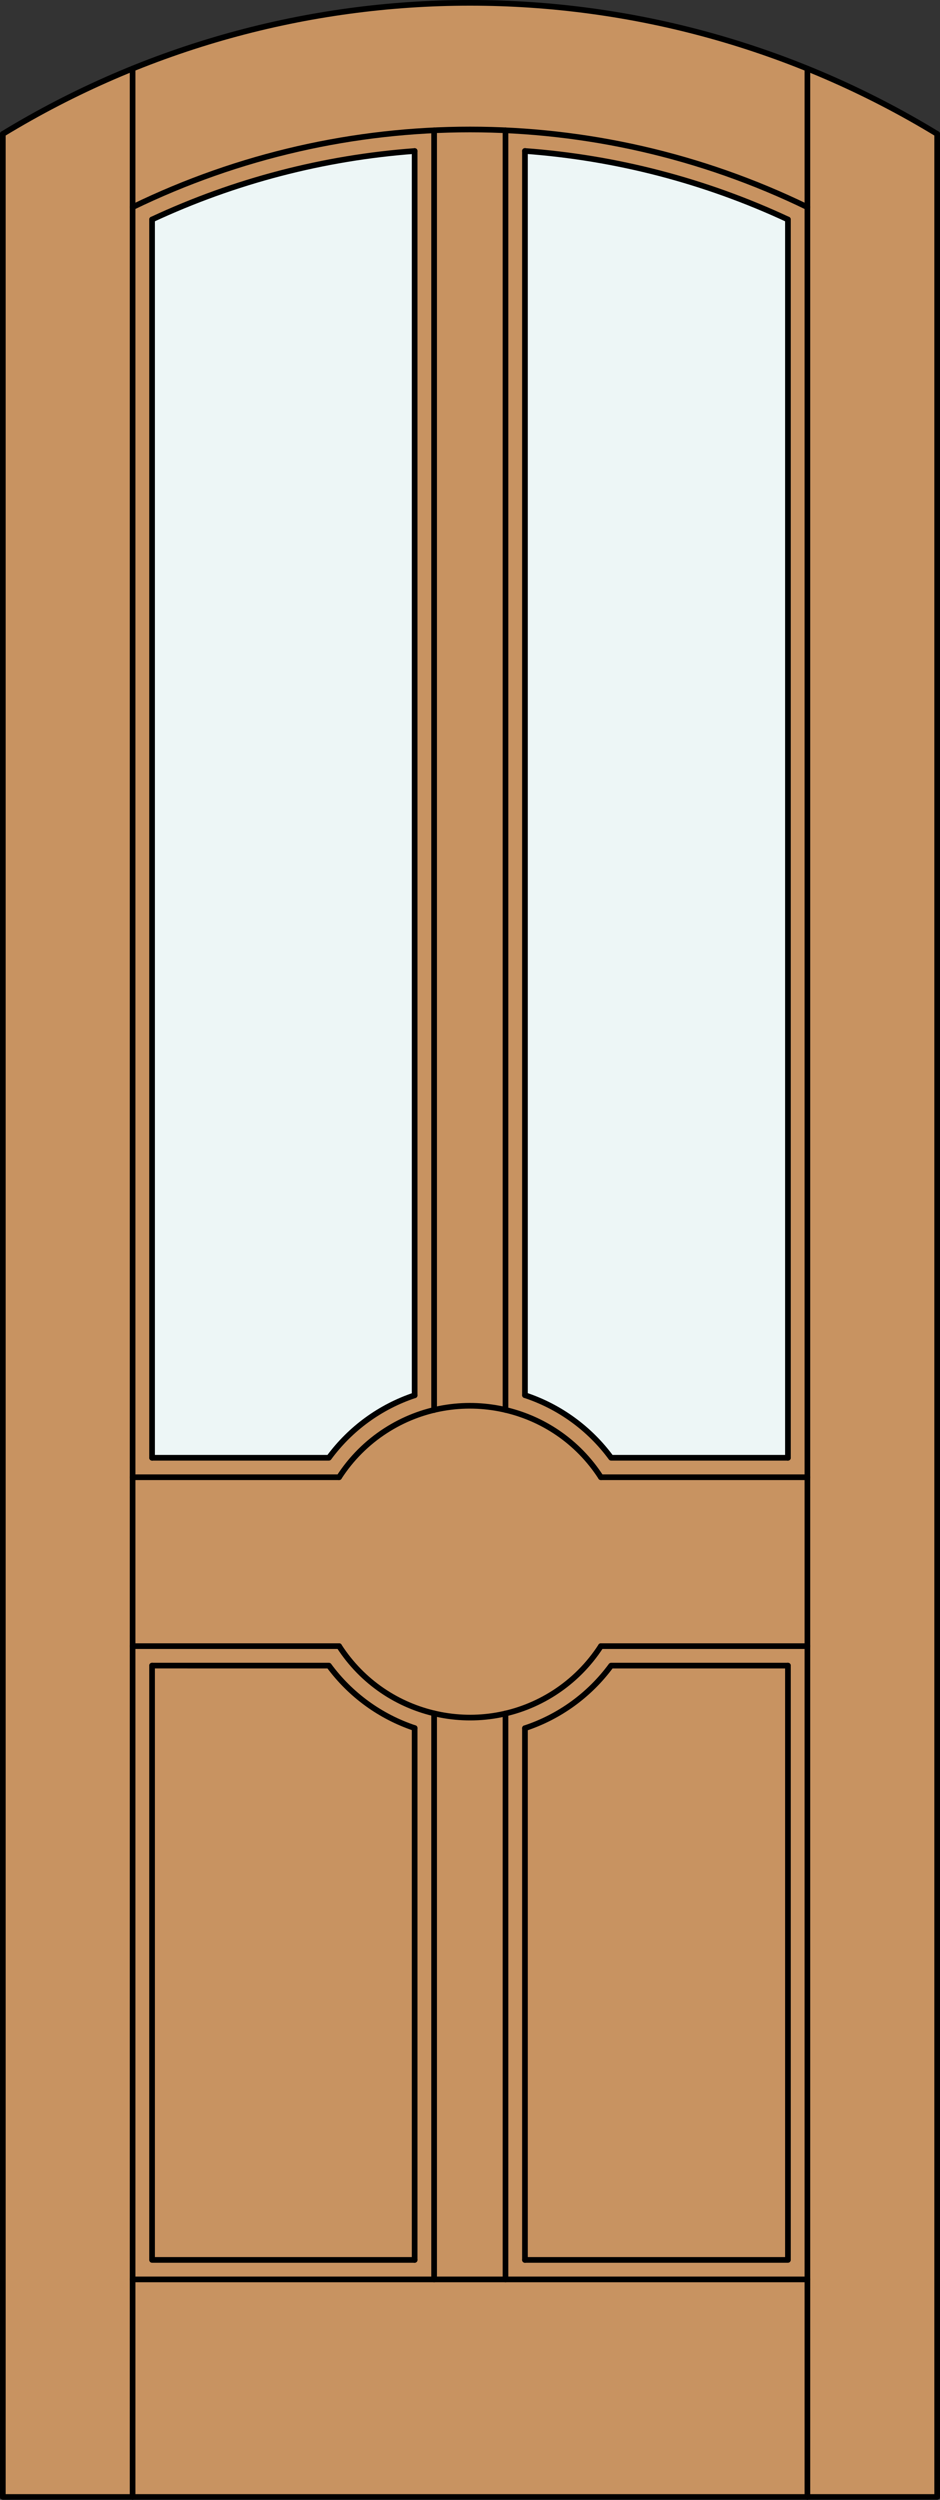 <?xml version="1.0" encoding="iso-8859-1"?>
<!-- Generator: Adobe Illustrator 14.0.0, SVG Export Plug-In . SVG Version: 6.00 Build 43363)  -->
<!DOCTYPE svg PUBLIC "-//W3C//DTD SVG 1.1//EN" "http://www.w3.org/Graphics/SVG/1.1/DTD/svg11.dtd">
<svg version="1.1" xmlns="http://www.w3.org/2000/svg" xmlns:xlink="http://www.w3.org/1999/xlink" x="0px" y="0px"
	 width="83.012px" height="220.531px" viewBox="0 0 83.012 220.531" style="enable-background:new 0 0 83.012 220.531;"
	 xml:space="preserve">
<rect x="0" y="0" width="83.012" height="220.531" fill="#333333" stroke="none"/>
<style type="text/css">
<![CDATA[
	.st0{fill:#EDF6F6;}
	.st1{fill:#C89361;}
	.st2{fill:none;stroke:#000000;stroke-width:0.5;stroke-linecap:round;stroke-linejoin:round;}
]]>
</style>
<g id="DOOR_FILL">
	<path class="st1" d="M0.25,11.816c25.342-15.422,57.17-15.422,82.512,0v208.465H0.25V11.816z"/>
</g>
<g id="GLASS">
	<path class="st0" d="M69.583,128.602H53.968c-1.902-2.585-4.561-4.515-7.609-5.521V13.319c8.044,0.589,15.914,2.638,23.224,6.044
		V128.602z"/>
	<path class="st0" d="M36.618,123.091c-3.034,1.011-5.68,2.936-7.574,5.511H13.429V19.363c7.3-3.401,15.158-5.449,23.189-6.041
		V123.091z"/>
</g>
<g id="_x31_">
	<polyline class="st2" points="0.25,11.816 0.25,220.281 82.762,220.281 82.762,11.816 	"/>
	<line class="st2" x1="11.71" y1="220.281" x2="11.71" y2="6.056"/>
	<line class="st2" x1="71.302" y1="220.281" x2="71.302" y2="6.056"/>
	<line class="st2" x1="69.583" y1="19.363" x2="69.583" y2="128.602"/>
	<polyline class="st2" points="69.583,146.938 69.583,199.367 46.359,199.367 	"/>
	<polyline class="st2" points="36.618,199.367 13.429,199.367 13.429,146.938 	"/>
	<line class="st2" x1="13.429" y1="128.602" x2="13.429" y2="19.363"/>
	<path class="st2" d="M82.762,11.816C57.42-3.605,25.592-3.605,0.25,11.816"/>
	<path class="st2" d="M71.302,18.277c-18.813-9.139-40.779-9.139-59.592,0"/>
	<path class="st2" d="M69.583,19.363c-7.311-3.406-15.18-5.455-23.224-6.044"/>
	<path class="st2" d="M36.618,13.322c-8.032,0.592-15.889,2.64-23.189,6.041"/>
	<line class="st2" x1="71.302" y1="201.086" x2="11.71" y2="201.086"/>
	<path class="st2" d="M53.066,130.32c-4.114-6.384-12.625-8.225-19.009-4.11c-1.648,1.062-3.049,2.463-4.111,4.11"/>
	<line class="st2" x1="36.618" y1="199.367" x2="36.618" y2="152.448"/>
	<line class="st2" x1="53.066" y1="130.32" x2="71.302" y2="130.32"/>
	<line class="st2" x1="46.359" y1="13.319" x2="46.359" y2="123.08"/>
	<line class="st2" x1="36.618" y1="123.091" x2="36.618" y2="13.322"/>
	<line class="st2" x1="11.71" y1="145.219" x2="29.946" y2="145.219"/>
	<line class="st2" x1="46.359" y1="152.46" x2="46.359" y2="199.367"/>
	<line class="st2" x1="38.337" y1="124.388" x2="38.337" y2="11.497"/>
	<line class="st2" x1="53.066" y1="145.219" x2="71.302" y2="145.219"/>
	<line class="st2" x1="44.64" y1="201.086" x2="44.64" y2="151.16"/>
	<path class="st2" d="M69.583,146.938H53.968c-1.902,2.586-4.561,4.516-7.609,5.522"/>
	<path class="st2" d="M36.618,152.448c-3.034-1.01-5.68-2.936-7.574-5.511H13.429"/>
	<path class="st2" d="M29.946,145.219c4.114,6.385,12.625,8.225,19.009,4.111c1.647-1.063,3.049-2.464,4.111-4.111"/>
	<line class="st2" x1="38.337" y1="201.086" x2="38.337" y2="151.151"/>
	<line class="st2" x1="44.64" y1="124.38" x2="44.64" y2="11.495"/>
	<line class="st2" x1="11.71" y1="130.32" x2="29.946" y2="130.32"/>
	<path class="st2" d="M69.583,128.602H53.968c-1.902-2.585-4.561-4.515-7.609-5.521"/>
	<path class="st2" d="M36.618,123.091c-3.034,1.011-5.68,2.936-7.574,5.511H13.429"/>
</g>
<g id="_x30_">
</g>
<g id="Layer_1">
</g>
</svg>
